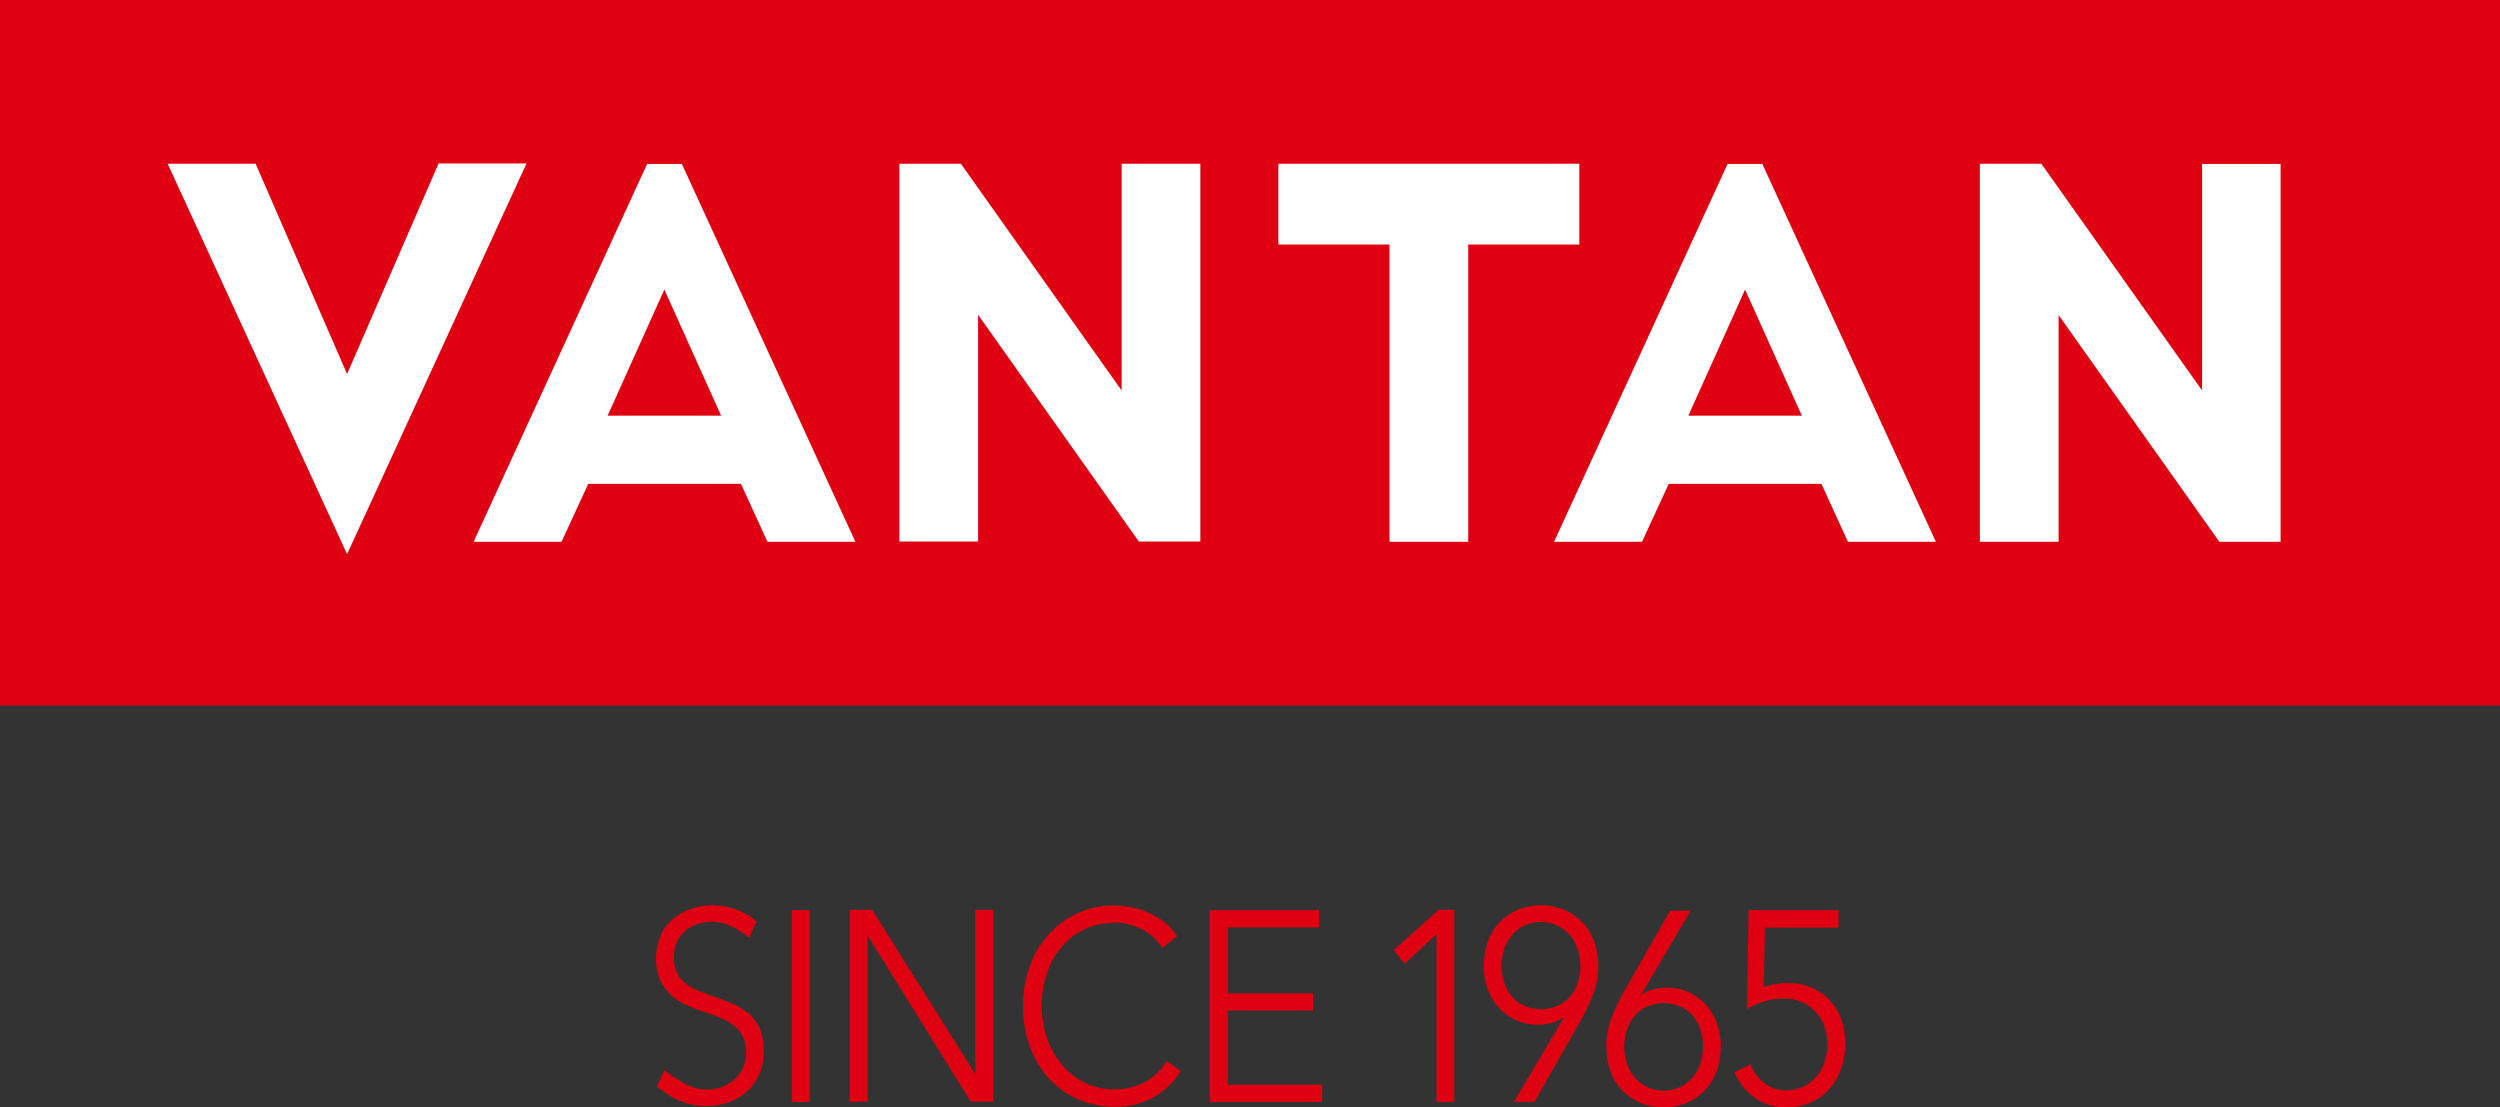 <svg width="149" height="66" viewBox="0 0 149 66" fill="none" xmlns="http://www.w3.org/2000/svg">
<rect x="0" y="0" width="149" height="66" fill="#333333" stroke="none"/>
<path d="M48.262 65.674H47.191V54.245H48.262V65.674ZM58.098 63.972H58.126V54.23H59.197V65.659H57.858L51.743 55.81H51.715V65.659H50.644V54.23H51.983L58.098 63.972ZM70.386 63.818C70.202 64.125 69.977 64.401 69.737 64.647C69.47 64.907 69.174 65.138 68.864 65.337C68.511 65.536 68.145 65.69 67.765 65.797C67.342 65.92 66.891 65.966 66.454 65.966C65.707 65.966 64.96 65.828 64.256 65.521C62.931 64.953 61.889 63.803 61.381 62.376C61.099 61.609 60.959 60.796 60.973 59.968C60.973 59.139 61.099 58.326 61.381 57.559C61.903 56.132 62.945 54.997 64.256 54.414C64.946 54.107 65.679 53.954 66.426 53.969C67.173 53.969 67.92 54.138 68.61 54.476C68.92 54.629 69.23 54.813 69.498 55.043C69.751 55.258 69.977 55.519 70.16 55.795L69.272 56.501C69.146 56.301 69.005 56.117 68.835 55.948C68.638 55.749 68.427 55.596 68.187 55.457C67.934 55.319 67.652 55.197 67.384 55.12C67.074 55.028 66.764 54.982 66.44 54.997C65.806 54.997 65.186 55.12 64.608 55.396C64.087 55.642 63.622 56.01 63.241 56.47C62.861 56.93 62.565 57.467 62.382 58.05C62.184 58.664 62.086 59.308 62.086 59.952C62.086 60.597 62.184 61.241 62.396 61.855C62.593 62.438 62.889 62.974 63.27 63.435C63.65 63.895 64.115 64.263 64.636 64.524C65.214 64.8 65.834 64.938 66.454 64.923C67.046 64.923 67.638 64.785 68.173 64.524C68.737 64.248 69.202 63.788 69.54 63.235L70.371 63.834L70.386 63.818ZM73.176 64.647H78.798V65.674H72.105V54.245H78.615V55.273H73.176V59.201H78.263V60.228H73.176V64.647ZM86.689 65.674H85.618V55.672L83.716 57.436L83.068 56.623L85.731 54.23H86.675V65.674H86.689ZM93.157 60.689L93.129 60.658C92.931 60.811 92.706 60.919 92.466 60.965C92.199 61.041 91.917 61.072 91.635 61.072C91.198 61.072 90.775 60.995 90.367 60.811C89.986 60.643 89.648 60.397 89.352 60.09C89.056 59.768 88.831 59.4 88.676 58.971C88.507 58.51 88.422 58.035 88.436 57.544C88.436 57.038 88.521 56.547 88.69 56.086C88.845 55.657 89.085 55.273 89.395 54.951C89.705 54.629 90.071 54.384 90.48 54.215C91.353 53.862 92.326 53.862 93.213 54.215C93.608 54.384 93.974 54.629 94.298 54.951C94.608 55.273 94.848 55.657 95.003 56.086C95.172 56.547 95.257 57.053 95.257 57.544C95.257 58.111 95.172 58.664 94.975 59.185C94.791 59.691 94.566 60.167 94.312 60.643L91.452 65.674H90.226L93.185 60.689H93.157ZM94.186 57.559C94.186 57.206 94.129 56.853 94.016 56.531C93.904 56.224 93.749 55.933 93.537 55.703C93.326 55.473 93.072 55.289 92.79 55.151C92.185 54.874 91.494 54.874 90.888 55.151C90.606 55.273 90.353 55.457 90.141 55.703C89.93 55.948 89.761 56.224 89.662 56.531C89.55 56.869 89.493 57.206 89.493 57.559C89.493 57.912 89.55 58.249 89.662 58.587C89.761 58.894 89.93 59.17 90.127 59.415C90.339 59.645 90.592 59.83 90.874 59.952C91.494 60.213 92.185 60.213 92.819 59.952C93.1 59.83 93.354 59.645 93.566 59.415C93.777 59.185 93.932 58.894 94.031 58.587C94.143 58.265 94.2 57.912 94.2 57.559H94.186ZM97.835 59.247L97.863 59.277C98.061 59.124 98.286 59.017 98.526 58.971C98.793 58.894 99.075 58.863 99.357 58.863C99.794 58.863 100.217 58.94 100.625 59.124C101.006 59.293 101.344 59.538 101.64 59.845C101.936 60.167 102.161 60.535 102.316 60.965C102.485 61.425 102.57 61.901 102.556 62.392C102.556 62.898 102.471 63.389 102.302 63.864C102.147 64.294 101.893 64.677 101.598 64.999C101.288 65.322 100.921 65.567 100.512 65.736C99.639 66.089 98.666 66.089 97.779 65.736C97.384 65.567 97.018 65.322 96.694 64.999C96.384 64.677 96.144 64.294 95.989 63.864C95.82 63.404 95.736 62.898 95.736 62.392C95.736 61.824 95.82 61.272 96.017 60.75C96.201 60.244 96.426 59.768 96.68 59.293L99.54 54.276H100.766L97.821 59.262L97.835 59.247ZM96.806 62.376C96.806 62.729 96.863 63.082 96.976 63.419C97.088 63.726 97.243 64.002 97.455 64.248C97.666 64.478 97.92 64.662 98.201 64.8C98.808 65.076 99.498 65.076 100.104 64.8C100.386 64.677 100.639 64.478 100.851 64.248C101.062 64.018 101.231 63.726 101.33 63.419C101.443 63.082 101.499 62.729 101.499 62.376C101.499 62.023 101.443 61.67 101.344 61.348C101.245 61.041 101.076 60.765 100.879 60.52C100.667 60.29 100.414 60.106 100.132 59.983C99.512 59.722 98.822 59.722 98.187 59.983C97.906 60.106 97.652 60.29 97.441 60.52C97.229 60.75 97.074 61.041 96.976 61.348C96.863 61.67 96.806 62.023 96.806 62.376ZM109.573 55.289H105.191L105.12 58.832C105.36 58.74 105.599 58.679 105.839 58.648C106.078 58.602 106.332 58.587 106.572 58.587C107.037 58.587 107.502 58.664 107.939 58.848C108.333 59.017 108.714 59.262 109.024 59.584C109.334 59.906 109.573 60.29 109.728 60.719C109.897 61.18 109.982 61.67 109.982 62.177C109.982 62.698 109.897 63.22 109.728 63.695C109.418 64.616 108.756 65.352 107.924 65.705C107.474 65.904 106.994 65.997 106.515 65.997C105.839 66.027 105.163 65.828 104.585 65.429C104.063 65.061 103.641 64.524 103.373 63.91L104.331 63.435C104.5 63.895 104.796 64.294 105.177 64.57C105.557 64.846 105.994 64.999 106.445 64.984C106.783 64.984 107.121 64.923 107.431 64.785C107.727 64.662 107.995 64.463 108.206 64.217C108.432 63.972 108.615 63.665 108.728 63.343C108.981 62.622 108.981 61.839 108.714 61.118C108.587 60.796 108.404 60.489 108.164 60.259C107.924 60.014 107.643 59.83 107.347 59.707C107.009 59.569 106.656 59.507 106.304 59.507C105.924 59.507 105.543 59.569 105.177 59.676C104.81 59.783 104.458 59.937 104.12 60.136L104.218 54.245H109.573V55.289ZM44.528 60.351C44.218 60.106 43.894 59.906 43.528 59.768C43.161 59.615 42.795 59.477 42.429 59.354C42.133 59.247 41.851 59.139 41.583 59.032C41.33 58.925 41.076 58.786 40.865 58.618C40.653 58.449 40.484 58.249 40.357 58.004C40.216 57.728 40.16 57.421 40.16 57.099C40.16 56.761 40.216 56.439 40.343 56.132C40.47 55.872 40.653 55.642 40.865 55.457C41.09 55.273 41.33 55.151 41.597 55.059C41.851 54.982 42.119 54.936 42.386 54.936C42.837 54.936 43.274 55.043 43.683 55.258C44.035 55.427 44.359 55.642 44.641 55.902L45.092 54.92C44.838 54.69 44.556 54.506 44.261 54.368C43.683 54.092 43.063 53.954 42.443 53.954C42.048 53.954 41.654 54.015 41.273 54.138C40.879 54.261 40.512 54.445 40.188 54.706C39.864 54.967 39.582 55.304 39.399 55.688C39.019 56.547 38.99 57.544 39.343 58.418C39.498 58.756 39.723 59.062 39.991 59.308C40.259 59.553 40.569 59.753 40.893 59.891C41.231 60.044 41.569 60.182 41.921 60.29C42.274 60.413 42.584 60.52 42.88 60.643C43.161 60.75 43.443 60.903 43.697 61.087C43.936 61.256 44.12 61.486 44.261 61.747C44.542 62.361 44.542 63.082 44.261 63.695C44.12 63.972 43.936 64.202 43.711 64.386C43.486 64.57 43.232 64.723 42.964 64.8C42.696 64.892 42.429 64.938 42.147 64.938C41.64 64.938 41.146 64.785 40.696 64.524C40.315 64.309 39.949 64.064 39.596 63.788L39.145 64.769C39.315 64.892 39.512 65.03 39.695 65.153C39.878 65.276 40.061 65.398 40.259 65.49C40.555 65.628 40.85 65.736 41.16 65.812C41.471 65.889 41.795 65.92 42.105 65.92C42.527 65.92 42.936 65.859 43.345 65.72C43.739 65.598 44.105 65.398 44.444 65.122C44.768 64.846 45.036 64.493 45.219 64.094C45.43 63.634 45.529 63.128 45.515 62.622C45.529 62.131 45.43 61.64 45.233 61.21C45.05 60.857 44.81 60.535 44.514 60.29" fill="#DF0011"/>
<path d="M149 0H0V42.049H149V0Z" fill="#DF0011"/>
<path d="M15.233 9.757L20.686 22.29L26.139 9.741H31.381L20.686 33.029L9.991 9.757H15.233ZM66.849 9.757V23.272L57.267 9.757H53.603V32.277H58.295V18.762L67.877 32.277H71.541V9.757H66.849ZM45.74 32.292H50.982L40.639 9.772H38.568L28.225 32.292H33.467L35.059 28.84H44.162L45.74 32.292ZM36.214 24.775L39.596 17.258L42.978 24.775H36.214ZM131.245 9.757V23.272L121.663 9.757H118V32.292H122.692V18.777L132.274 32.292H135.923V9.772H131.245V9.757ZM110.137 32.292H115.379L105.036 9.772H102.964L92.621 32.292H97.863L99.456 28.84H108.558L110.137 32.292ZM100.625 24.775L104.007 17.258L107.389 24.775H100.625ZM94.129 9.757H76.191V14.574H82.814V32.292H87.506V14.574H94.129V9.757Z" fill="white"/>
</svg>
